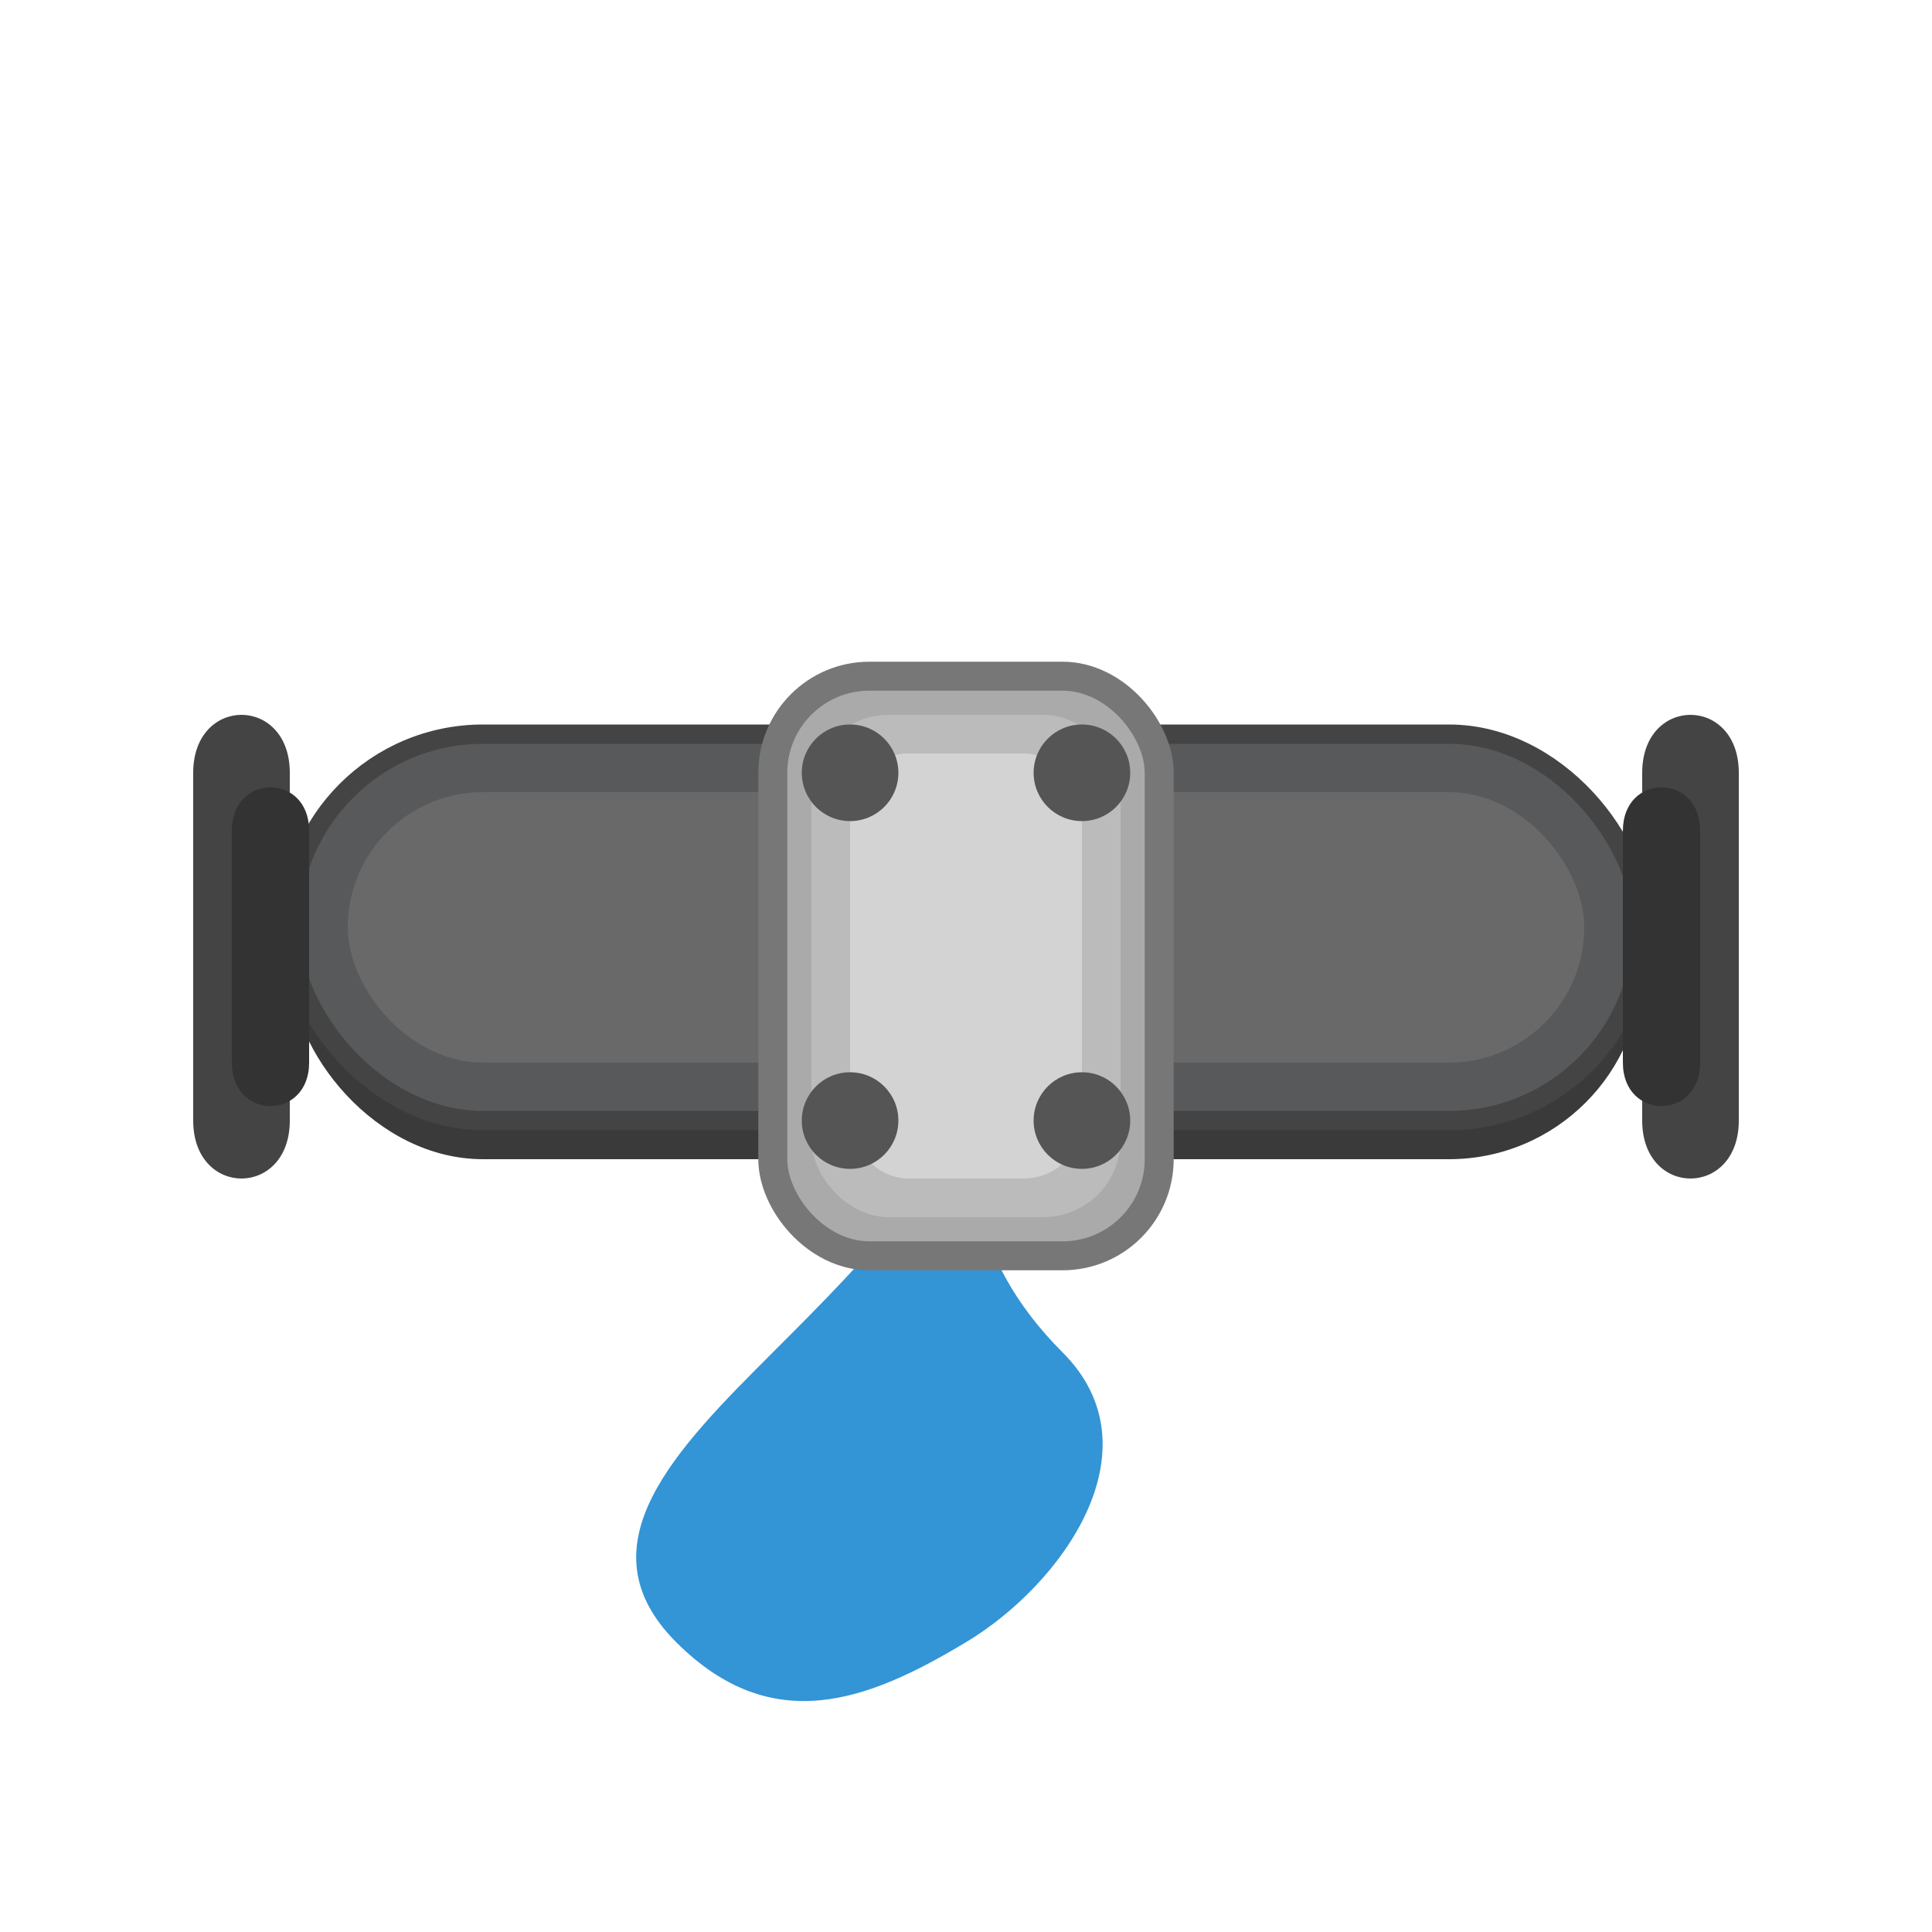 <svg width="100" height="100" viewBox="0 0 100 100" fill="none" xmlns="http://www.w3.org/2000/svg">
  <title>Pipe Repair &amp; Replacement Icon - Mended Pipe</title>
  <desc>A simplified icon showing a pipe with a clear repair patch, using multiple layers of color for depth.</desc>

  <rect x="15" y="40" width="70" height="20" rx="10" fill="#3A3A3A"/>

  <rect x="15" y="38" width="70" height="20" rx="10" fill="#58595B" stroke="#444444" stroke-width="1"/>

  <rect x="18" y="41" width="64" height="14" rx="7" fill="#696969"/>

  <path d="M15 40 L15 58 C15 62 10 62 10 58 L10 40 C10 36 15 36 15 40 Z" fill="#444444"/>
  <path d="M16 43 L16 55 C16 58 12 58 12 55 L12 43 C12 40 16 40 16 43 Z" fill="#333333"/>

  <path d="M85 40 L85 58 C85 62 90 62 90 58 L90 40 C90 36 85 36 85 40 Z" fill="#444444"/>
  <path d="M84 43 L84 55 C84 58 88 58 88 55 L88 43 C88 40 84 40 84 43 Z" fill="#333333"/>


  <circle cx="50" cy="50" r="10" fill="#CC0000" opacity="0.6"/>
  <path d="M50 55 C50 60 45 65 40 70 C35 75 30 80 35 85 C40 90 45 88 50 85 C55 82 60 75 55 70 C50 65 50 60 50 55 Z" fill="#007ACC" opacity="0.8"/> <rect x="40" y="35" width="20" height="30" rx="5" fill="#AAAAAA" stroke="#777777" stroke-width="1.5"/>
  <rect x="42" y="37" width="16" height="26" rx="4" fill="#BBBBBB"/>
  <rect x="44" y="39" width="12" height="22" rx="3" fill="#D3D3D3"/>

  <circle cx="44" cy="40" r="2.5" fill="#555555"/>
  <circle cx="56" cy="40" r="2.5" fill="#555555"/>
  <circle cx="44" cy="58" r="2.5" fill="#555555"/>
  <circle cx="56" cy="58" r="2.5" fill="#555555"/>


</svg>
